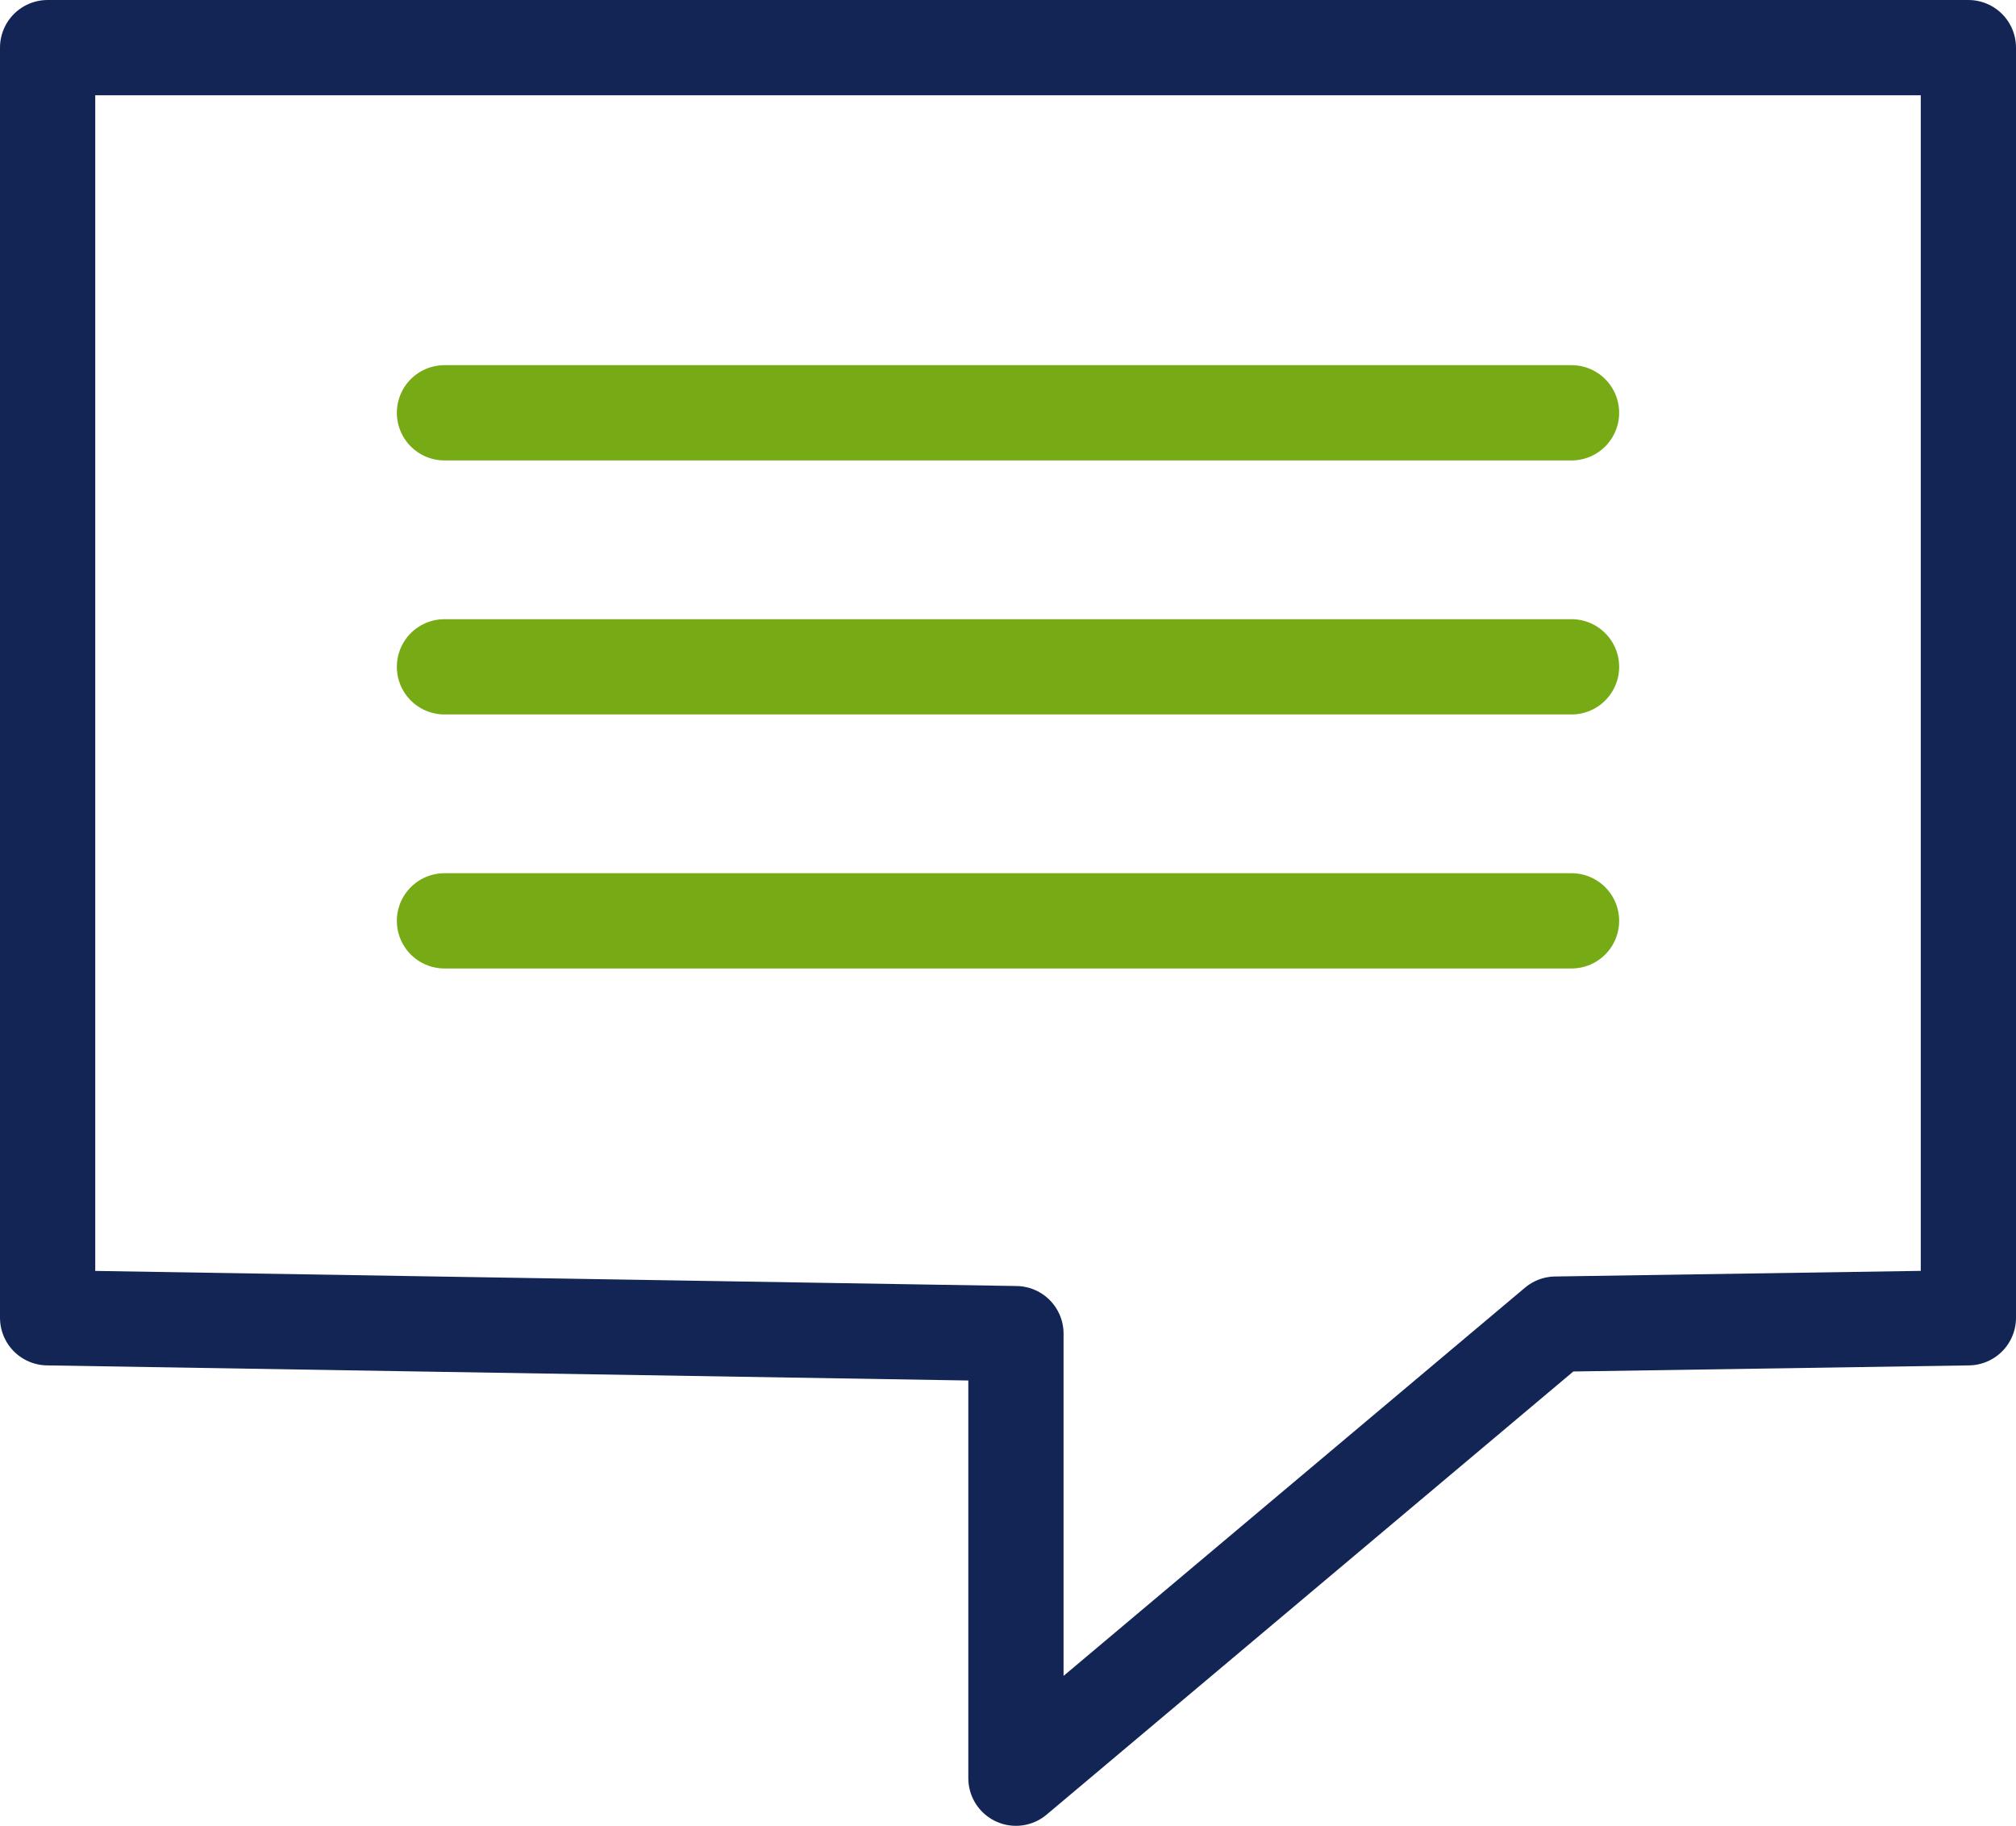 <?xml version="1.0" encoding="utf-8"?>
<!-- Generator: Adobe Illustrator 23.1.1, SVG Export Plug-In . SVG Version: 6.00 Build 0)  -->
<svg version="1.1" id="Layer_1" xmlns="http://www.w3.org/2000/svg" xmlns:xlink="http://www.w3.org/1999/xlink" x="0px" y="0px"
	 viewBox="0 0 63.5 57.5" style="enable-background:new 0 0 63.5 57.5;" xml:space="preserve">
<style type="text/css">
	.st0{fill:none;stroke:#122555;stroke-width:3;stroke-linecap:round;stroke-linejoin:round;}
	.st1{fill:none;stroke:#76AB16;stroke-width:3;stroke-linecap:round;stroke-linejoin:round;}
</style>
<polygon class="st0" points="1.5,41.5 1.5,1.5 62,1.5 62,41.5 49,41.7 32,56 32,42 "/>
<line class="st1" x1="14" y1="13" x2="49.5" y2="13"/>
<line class="st1" x1="14" y1="21" x2="49.5" y2="21"/>
<line class="st1" x1="14" y1="29" x2="49.5" y2="29"/>
</svg>
